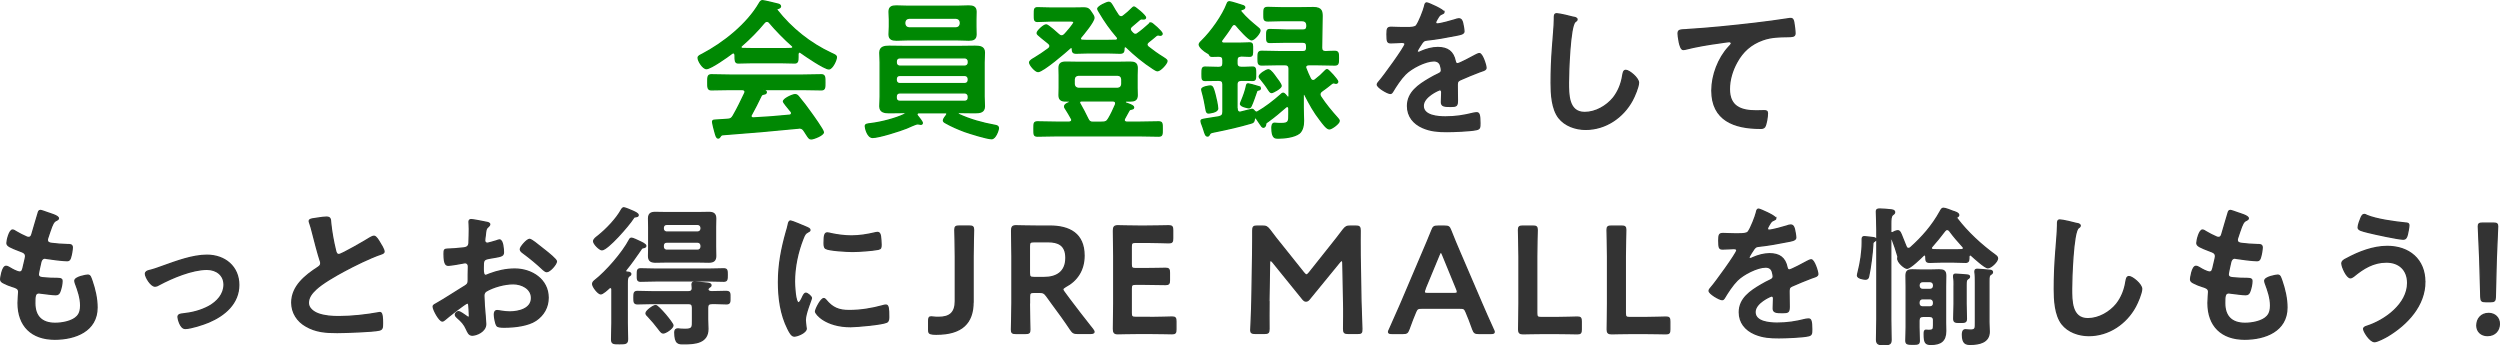<?xml version="1.0" encoding="UTF-8"?><svg id="_レイヤー_2" xmlns="http://www.w3.org/2000/svg" viewBox="0 0 484.93 66.98"><defs><style>.cls-1{fill:#008803;stroke:#008803;}.cls-1,.cls-2{stroke-miterlimit:10;stroke-width:.26px;}.cls-2{fill:#333;stroke:#333;}</style></defs><g id="layout"><path class="cls-1" d="M142.58,10.63c-.03-.18-.09-.38-.33-.38-.12,0-.18.03-.27.09-.8.62-4.1,2.97-4.96,2.97-.65,0-1.6-1.47-1.6-2.09,0-.35.42-.5.77-.68,4.16-2.18,8.78-5.85,11.13-9.94.12-.21.3-.47.56-.47.33,0,2.58.56,3.06.68.21.06.45.18.45.41,0,.29-.33.38-.56.44-.09.03-.15.09-.15.18,0,.06,0,.09.03.12,2.79,3.56,6.44,6.47,10.54,8.38.68.32.98.41.98.76,0,.56-.8,2.26-1.45,2.26-.86,0-4.6-2.56-5.46-3.18-.06-.06-.12-.09-.21-.09-.24,0-.3.21-.33.38v.62c0,.73-.06,1.12-.62,1.12-.74,0-1.87-.06-2.76-.06h-5.43c-.92,0-1.96.06-2.79.06-.59,0-.59-.53-.59-1.35v-.24ZM145.75,22.24c-.06.09-.09.15-.09.26,0,.29.21.38.47.38,2.31-.12,4.66-.29,7-.53.24-.03.42-.12.42-.41,0-.24-.12-.35-.27-.5-.42-.5-1.31-1.59-1.31-1.76,0-.5,1.75-1.32,2.26-1.32.3,0,.5.18.68.41.77.91,1.69,2.12,2.37,3.09.39.53,2.43,3.38,2.43,3.79,0,.56-1.9,1.29-2.37,1.29-.36,0-.5-.24-.95-.94-.09-.15-.21-.35-.36-.56-.24-.38-.47-.62-.95-.62-.09,0-.15.03-.21.03-2.43.24-4.84.47-7.27.68-2.49.21-4.54.38-7.39.59-.27.03-.39.12-.56.41-.09.12-.18.24-.33.24-.33,0-.42-.41-.62-1.09-.09-.24-.47-1.79-.47-2.03,0-.41.21-.32,1.48-.41l1.37-.09c.62-.03.86-.18,1.16-.71.83-1.44,1.51-2.88,2.23-4.38.03-.09.06-.15.06-.26,0-.32-.27-.41-.56-.44h-2.34c-1.22,0-2.46.06-3.68.06-.68,0-.65-.53-.65-1.44,0-.97-.03-1.47.65-1.47,1.22,0,2.46.06,3.68.06h14.01c1.25,0,2.46-.06,3.71-.06.68,0,.65.53.65,1.47s.03,1.44-.65,1.44c-1.25,0-2.46-.06-3.71-.06h-7.39c-.09,0-.12,0-.12.06s.06.06.15.12c.24.12.36.18.36.35,0,.26-.27.32-.45.35-.33.06-.45.12-.59.41-.53,1.12-1.25,2.53-1.84,3.59ZM148.72,4.13c-.21,0-.33.12-.47.26-1.4,1.68-2.76,3.06-4.42,4.5-.09.06-.12.15-.12.23,0,.21.15.26.3.29.65,0,1.31.03,1.96.03h5.43c.68,0,1.37,0,2.08-.03.15-.03.33-.09.33-.29,0-.09-.06-.18-.12-.23-1.42-1.21-3.26-3.12-4.45-4.53-.12-.15-.3-.24-.5-.24Z"/><path class="cls-1" d="M183.71,22.12c0-.21-.15-.26-.33-.26h-5.1c-.21,0-.42.09-.42.32,0,.12.03.18.09.26.21.26.95,1.15.95,1.41,0,.18-.12.26-.3.26-.09,0-.24-.03-.33-.06-.09,0-.21-.03-.3-.03-.33,0-1.63.62-2.11.82-1.22.5-5.37,1.82-6.59,1.82-1.01,0-1.42-1.85-1.42-2.18,0-.38.33-.41,1.07-.5,1.99-.24,4.75-.94,6.53-1.79.09-.03.15-.09.15-.18,0-.15-.12-.18-.24-.18h-.24c-.89,0-1.75.03-2.64.03s-1.81-.12-1.81-1.23c0-.65.06-1.26.06-1.91v-6.62c0-.62-.06-1.26-.06-1.88,0-1.12.89-1.24,1.81-1.24.86,0,1.75.03,2.64.03h11.37c.89,0,1.78-.03,2.64-.03.92,0,1.81.09,1.81,1.21,0,.65-.06,1.29-.06,1.91v6.62c0,.65.06,1.26.06,1.91,0,1.12-.86,1.23-1.78,1.23s-1.78-.03-2.67-.03h-.42c-.12,0-.24.03-.24.18,0,.09.06.15.12.18,2.23,1.03,4.6,1.68,7,2.12.33.06.71.12.71.56,0,.35-.56,2.03-1.31,2.03-.92,0-4.18-1.03-5.19-1.38-1.19-.44-2.64-1.06-3.71-1.68-.27-.15-.45-.26-.45-.5,0-.26.45-.79.59-1,.06-.09.09-.15.09-.24ZM189.29,5.19c0,.47.03.97.03,1.47,0,.94-.56,1.12-1.39,1.12-.77,0-1.51-.06-2.29-.06h-9.5c-.74,0-1.48.06-2.23.06-.83,0-1.45-.15-1.45-1.12,0-.5.06-1,.06-1.47v-1.44c0-.5-.06-.97-.06-1.47,0-.94.56-1.12,1.39-1.12.77,0,1.54.06,2.29.06h9.5c.74,0,1.51-.06,2.26-.06.83,0,1.42.18,1.42,1.12,0,.5-.03.97-.03,1.47v1.44ZM187.84,11.92c0-.41-.3-.71-.71-.71h-12.58c-.45,0-.71.29-.71.71v.21c0,.41.27.71.71.71h12.58c.42,0,.71-.29.71-.71v-.21ZM174.54,14.62c-.45,0-.71.29-.71.71v.18c0,.41.27.71.71.71h12.58c.42,0,.71-.29.71-.71v-.18c0-.41-.3-.71-.71-.71h-12.58ZM174.54,18.01c-.45,0-.71.29-.71.71v.26c0,.41.27.68.71.68h12.58c.42,0,.71-.26.71-.68v-.26c0-.41-.3-.71-.71-.71h-12.58ZM175.49,4.6c.06.5.33.76.83.82h9.14c.5-.06.77-.32.83-.82v-.26c-.06-.5-.33-.76-.83-.82h-9.14c-.5.06-.77.32-.83.82v.26Z"/><path class="cls-1" d="M223.22,4.42c.21,0,2.2,1.73,2.2,2.12,0,.21-.18.29-.36.29-.03,0-.12,0-.18-.03-.06,0-.15-.03-.24-.03-.15,0-.27.06-.39.15-.5.44-.98.82-1.48,1.21-.15.15-.3.26-.3.5,0,.21.09.32.24.47.92.73,1.87,1.41,2.88,2.03.21.15.77.44.77.71,0,.47-1.28,1.88-1.84,1.88-.24,0-.59-.26-.8-.38-1.9-1.23-3.62-2.65-5.22-4.2-.06-.06-.12-.09-.21-.09-.18,0-.27.12-.27.29-.03.59,0,.97-.74.97-.83,0-1.66-.06-2.49-.06h-3.56c-.83,0-1.66.06-2.49.06-.68,0-.71-.29-.74-.88,0-.12-.09-.23-.21-.23-.09,0-.12.03-.18.06-.89.82-5.31,4.62-6.26,4.62-.53,0-1.63-1.29-1.63-1.76,0-.32.62-.68.89-.82.89-.53,1.93-1.23,2.76-1.85.18-.15.3-.29.3-.53s-.12-.35-.27-.5c-.59-.5-1.04-.85-1.39-1.12-.62-.53-.83-.68-.83-.88,0-.41,1.28-1.59,1.75-1.59.36,0,2.08,1.56,2.43,1.88.18.15.33.26.56.26s.39-.12.56-.26c.33-.35,1.84-2.03,1.84-2.41,0-.21-.33-.24-.86-.24h-3.53c-.92,0-1.84.09-2.7.09-.62,0-.59-.38-.59-1.32,0-1.06,0-1.32.62-1.32.83,0,1.75.06,2.67.06h4.01c.77,0,1.51-.03,2.26-.03.89,0,1.07.26,1.54.97.15.24.45.62.45.94,0,.74-1.99,3.12-2.52,3.76-.06.09-.12.18-.12.29,0,.23.21.32.42.32.42.03.86.03,1.28.03h3.56c.53,0,1.07-.03,1.63-.03.18-.03.36-.12.36-.35,0-.12-.03-.18-.12-.29-1.36-1.59-2.34-2.97-3.41-4.79-.09-.18-.33-.5-.33-.68,0-.44,1.72-1.26,2.14-1.26.3,0,.45.24.83.88.21.38.5.88.98,1.59.15.21.33.35.59.35.18,0,.33-.09.47-.21.53-.41,1.19-.97,1.63-1.44.09-.09.27-.26.39-.26.21,0,2.23,1.65,2.23,2.06,0,.15-.15.26-.36.26h-.15c-.06,0-.15-.03-.21-.03-.18,0-.27.03-.42.15-.5.44-.98.85-1.48,1.26-.18.15-.36.32-.36.56,0,.21.09.35.21.5.12.12.21.26.36.38.12.12.27.18.42.18s.27-.03.39-.12c.68-.47,1.63-1.26,2.26-1.85.09-.12.24-.26.39-.26ZM206.74,19.59c-.83,0-1.31-.24-1.31-1.12,0-.44.03-.85.03-1.41v-2.47c0-.56-.03-.97-.03-1.41,0-.91.5-1.12,1.34-1.12.68,0,1.4.03,2.11.03h8.25c.68,0,1.4-.03,2.08-.03.83,0,1.37.18,1.37,1.12,0,.44-.03.85-.03,1.41v2.47c0,.56.03.97.03,1.41,0,.94-.53,1.12-1.37,1.12h-.68c-.12,0-.27.03-.27.18s.09.21.18.24c.33.12,1.45.44,1.45.82,0,.29-.27.29-.47.35-.24.03-.33.09-.45.29-.3.56-.53,1-.86,1.56-.03.09-.06.15-.06.26,0,.29.24.38.47.41h2.55c1.22,0,2.46-.06,3.68-.06.71,0,.68.32.68,1.38s.03,1.38-.68,1.38c-1.22,0-2.46-.06-3.68-.06h-16.15c-1.25,0-2.46.06-3.68.06-.71,0-.68-.32-.68-1.38s-.03-1.38.68-1.38c1.22,0,2.43.06,3.68.06h2.46c.27-.03.53-.12.53-.44,0-.09-.03-.18-.09-.26-.5-.91-.53-.94-1.13-1.91-.09-.12-.18-.26-.18-.44,0-.38.5-.59.8-.71.09-.06.18-.12.18-.21,0-.12-.18-.15-.27-.15h-.5ZM216.78,17.15c.53-.06.77-.32.83-.82v-.94c-.06-.53-.3-.76-.83-.82h-7.6c-.5.06-.77.29-.83.82v.94c.06.5.33.76.83.82h7.6ZM213.78,23.71c.65,0,.92-.12,1.25-.68.53-.88.95-1.82,1.36-2.76.03-.09.03-.18.03-.26,0-.32-.24-.44-.53-.44h-6.14c-.21,0-.36.09-.36.32,0,.09.03.15.09.24.47.82,1.1,2,1.51,2.88.24.53.47.71.98.71h1.81Z"/><path class="cls-1" d="M239.96,21.09c0,.35.15.68.56.68.06,0,.12-.03.18-.03.3-.06,2.02-.53,2.14-.53.18,0,.3.09.39.23.12.15.27.32.5.32.09,0,.12,0,.21-.06,1.42-.79,3.18-2.15,4.39-3.23.21-.21.39-.38.56-.38.27,0,.62.5.77.68.06.06.09.12.18.12.15,0,.18-.12.21-.24v-5.29c0-.59-.27-.82-.83-.82h-1.22c-1.07,0-2.17.06-3.26.06-.71,0-.71-.38-.71-1.32s0-1.32.71-1.32c1.1,0,2.2.06,3.26.06h4.75c.45,0,.65-.15.71-.62v-.44c0-.56-.24-.79-.83-.79h-3.18c-1.04,0-2.08.06-3.12.06-.62,0-.62-.26-.62-1.23s0-1.26.62-1.26c1.04,0,2.08.09,3.12.09h3.35c.47,0,.65-.21.71-.68,0-.26.09-1.15-.95-1.15h-4.13c-.83,0-1.66.06-2.46.06-.86,0-.8-.35-.8-1.32s-.03-1.29.77-1.29,1.66.06,2.49.06h4.01c.77,0,1.54-.03,2.31-.03,1.72,0,1.72.85,1.69,2.03l-.09,5.76c0,.5.24.74.74.76.62-.03,1.22-.06,1.81-.06.71,0,.71.35.71,1.32s0,1.32-.71,1.32c-1.1,0-2.17-.06-3.26-.06h-1.81c-.3.03-.59.12-.59.5,0,.06.03.15.06.21.27.68.53,1.35.86,1.97.12.24.27.41.56.41.18,0,.27-.06.42-.18.8-.62,1.16-.94,1.9-1.71.09-.09.24-.24.39-.24.24,0,2.05,2,2.05,2.32,0,.18-.12.32-.33.32-.06,0-.12-.03-.18-.03-.09-.03-.21-.06-.27-.06-.15,0-.27.06-.39.15-.77.62-1.1.88-1.93,1.47-.21.15-.36.35-.36.62,0,.18.06.32.15.47.98,1.5,2.14,2.88,3.32,4.2.12.15.27.29.27.5,0,.47-1.45,1.53-1.9,1.53-.53,0-1.28-1.09-1.72-1.65-1.31-1.68-2.08-3.12-3.03-4.97-.03-.09-.09-.12-.18-.12-.12,0-.15.09-.15.21v2.44c0,.97.06,1.85.06,2.53,0,.82-.15,1.85-.83,2.41-.95.73-2.88.94-4.07.94-.56,0-1.22.06-1.22-2,0-.35.06-.88.5-.88.12,0,.3.03.39.03.24.03.71.03.95.03,1.51,0,1.45-.5,1.45-1.85v-1.09c-.03-.18-.09-.38-.33-.38-.12,0-.18.06-.27.12-1.34,1.15-1.96,1.71-3.44,2.79-.39.26-.47.32-.47.56-.03.26-.15.56-.45.56-.21,0-.33-.18-.83-.94-.15-.21-.33-.47-.53-.79-.03-.06-.09-.09-.18-.09-.12,0-.18.09-.21.21-.06.53-.12.68-.65.82-2.31.68-4.69,1.21-7.03,1.68-.83.15-.89.23-1.04.53-.12.24-.21.29-.36.29-.33,0-.45-.38-.68-1.12-.09-.26-.18-.59-.33-.97-.09-.18-.24-.62-.24-.79,0-.29.15-.32,1.31-.5.53-.09,1.22-.18,2.2-.35.56-.18.74-.38.74-.97v-5.32c0-.56-.24-.79-.83-.79h-.21c-.8,0-1.63.03-2.43.03-.59,0-.59-.32-.59-1.26s0-1.32.59-1.32c.83,0,1.63.06,2.43.06h.21c.59,0,.83-.24.83-.79v-.62c0-.53-.21-.76-.77-.79-.42,0-.95.03-1.31.03-.24,0-.42-.03-.5-.26-.12-.24-.21-.29-.45-.41-.56-.29-1.57-1.12-1.57-1.62,0-.23.36-.59.53-.73,1.81-1.76,4.01-4.85,4.9-7.2.09-.21.15-.35.45-.35.27,0,1.9.53,2.29.65.27.09.65.15.65.44,0,.21-.24.32-.39.35-.15.03-.39.09-.39.29,0,.09.03.18.09.24.95,1.15,2.11,2.12,3.26,3.06.18.15.39.32.39.56,0,.47-1.1,1.79-1.63,1.79-.56,0-2.52-2.26-2.94-2.76-.12-.15-.24-.24-.42-.24-.24,0-.36.15-.47.29-.59.97-1.25,1.85-1.93,2.76-.06.09-.09.15-.09.26,0,.26.21.32.45.35h2.94c.74,0,1.45-.06,2.08-.06s.56.35.56,1.29.03,1.29-.56,1.29c-.3,0-1.25-.03-1.63-.06-.59.06-.83.24-.83.82v.62c0,.56.27.76.83.79.74.03,1.45-.06,2.2-.06.59,0,.59.35.59,1.32s0,1.26-.59,1.26c-.74,0-1.45-.06-2.2-.03-.56.03-.83.23-.83.79v4.73ZM234.44,21.92c-.39,0-.45-.38-.5-.68-.18-1.09-.42-2.29-.71-3.32-.06-.18-.12-.41-.12-.59,0-.47,1.54-.65,1.63-.65.47,0,.59.38.92,1.59.18.62.53,2.23.53,2.79,0,.71-1.66.85-1.75.85ZM243.52,16.62c.59.21.95.23.95.53,0,.18-.15.26-.3.29-.3.06-.39.09-.47.41-.21.62-.71,2.06-.98,2.62-.09.21-.21.44-.47.44-.12,0-1.63-.26-1.63-.76,0-.15.12-.38.18-.53.42-1,.8-2.03,1.01-3.09.03-.12.06-.26.3-.26.18,0,1.22.29,1.42.35ZM246.66,17.95c-.27,0-.45-.32-.59-.53-.45-.73-.98-1.41-1.51-2.06-.15-.18-.3-.32-.3-.53,0-.41,1.34-1.29,1.78-1.29.42,0,1.16,1.06,1.42,1.44.24.29,1.04,1.35,1.04,1.68,0,.44-1.57,1.29-1.84,1.29Z"/><path class="cls-2" d="M280.11,2.33c0,.18-.21.29-.36.35-.47.18-.59.32-.98,1-.09.15-.3.5-.3.68,0,.21.15.29.33.29.59,0,2.82-.62,3.44-.82.21-.09.53-.18.74-.18.5,0,.65.47.74.88.09.38.24,1.18.24,1.59,0,.5-.95.62-1.57.74-1.87.38-3.74.71-5.61.91-.47.06-.59.12-.89.47-.18.24-1.01,1.5-1.01,1.71,0,.12.12.21.24.21.18,0,.39-.09.53-.18,1.01-.44,2.14-.76,3.24-.76,1.9,0,3,.79,3.38,2.65.06.26.15.5.45.5.36,0,3-1.41,3.47-1.68.21-.09.53-.29.77-.29.56,0,1.28,2.26,1.28,2.76,0,.35-.33.47-.89.65-.12.06-.27.09-.42.15-1.19.44-2.34.94-3.5,1.44-.53.21-.77.38-.77.97v.38c0,.91.03,1.79.03,2.71,0,1.06-.15,1.18-1.28,1.18-1.28,0-1.81-.06-1.81-.82,0-.65.06-1.29.06-1.91,0-.26-.09-.5-.39-.5-.15,0-3.21,1.29-3.21,3.12,0,1.97,2.88,2.15,4.3,2.15,1.99,0,3.59-.26,5.52-.74.18-.03.39-.06.59-.06.39,0,.59.32.59,2,0,.88-.03,1.12-.68,1.26-1.13.26-4.42.38-5.7.38-1.69,0-3.12-.09-4.69-.76-1.81-.79-2.97-2.21-2.97-4.2,0-2.65,2.17-4.09,4.21-5.29.59-.35,1.22-.68,1.84-.97.3-.15.53-.32.53-.68,0-.21-.09-.62-.15-.82-.15-.65-.62-1-1.31-1-1.66,0-4.39,1.41-5.55,2.59-.86.85-1.87,2.38-2.49,3.44-.09.15-.21.29-.42.29-.53,0-2.52-1.18-2.52-1.71,0-.23.24-.47.39-.65.68-.73,4.99-6.65,4.99-7.2,0-.26-.24-.35-.65-.35-.47,0-1.16.09-2.08.09-.65,0-.77-.15-.77-1.65,0-1.18.12-1.35.86-1.35.5,0,1.28.06,2.14.06h.86c.77,0,1.57-.03,1.84-.38.5-.65,1.4-2.94,1.6-3.79.06-.32.12-.62.42-.62.27,0,3.32,1.35,3.32,1.79Z"/><path class="cls-2" d="M305.31,3.36c.21.03.59.15.59.41,0,.21-.18.29-.36.44-1.04.76-1.31,10.09-1.31,11.76,0,2.29-.06,5.85,3.15,5.85,2.14,0,4.27-1.24,5.58-2.85.98-1.26,1.57-2.76,1.81-4.35.09-.47.15-.97.59-.97.65,0,2.46,1.5,2.46,2.38,0,.82-.8,2.68-1.22,3.44-1.78,3.29-5.16,5.62-9.02,5.62-1.96,0-4.01-.71-5.22-2.26-1.34-1.76-1.48-4.62-1.48-6.76,0-2.32.09-4.65.27-6.97.09-1.35.36-4.18.36-5.38v-.32c0-.44.03-.73.45-.73.5,0,2.76.53,3.35.71Z"/><path class="cls-2" d="M327.25,5.74c4.33-.26,8.67-.71,13-1.21,2.23-.26,4.51-.56,6.74-.91.12-.03.24-.03.36-.03.45,0,.5.38.59.74.09.5.24,1.65.24,2.15,0,.65-.62.59-1.31.62-1.75.03-3.26.03-4.93.62-2.31.82-3.92,2.26-5.07,4.38-.86,1.56-1.42,3.38-1.42,5.18,0,3.41,2.23,4.23,5.22,4.23.53,0,1.19-.03,1.48-.03.45,0,.68.03.68.5,0,.65-.21,2.09-.53,2.62-.21.29-.53.29-.86.29-5.05,0-9.38-1.59-9.38-7.32,0-2.97,1.25-6.26,3.26-8.44.15-.15.53-.53.53-.71,0-.24-.27-.35-.45-.35-.24,0-1.57.21-1.9.26-1.99.26-4.66.71-6.56,1.21-.15.03-.3.06-.45.06-.71,0-.98-2.79-.98-3.09,0-.76.42-.68,1.72-.76Z"/><path class="cls-2" d="M11.32,42.36c0,.15-.12.24-.27.32-.42.21-.62.24-1.04,1.29-.27.71-.5,1.44-.74,2.15-.06.15-.09.26-.09.41,0,.5.39.62.8.68,1.01.12,2.02.21,3.03.23.56,0,1.01-.03,1.01.56,0,.44-.18,1.47-.33,1.91-.12.41-.24.65-.65.65-.86,0-3.18-.29-4.04-.44-.09-.03-.18-.06-.27-.06-.47,0-.68.32-.8.71-.09.35-.5,2.21-.5,2.44,0,.62.62.65,1.04.68.89.09,1.78.12,2.67.12.8,0,.89.21.89.5,0,.59-.18,1.41-.39,1.97-.15.44-.33.68-.83.68-.68,0-2.08-.21-2.79-.29-.12-.03-.39-.06-.47-.06-.8,0-.8.74-.8,2,0,2.56,1.37,3.91,3.95,3.91,1.34,0,3.38-.35,4.3-1.38.53-.59.65-1.32.65-2.09,0-1.44-.5-2.91-1.01-4.26-.06-.15-.12-.35-.12-.53,0-.71,2.2-1.09,2.52-1.09.47,0,.56.47.8,1.12.56,1.59.98,3.44.98,5.15,0,4.56-4.24,6.15-8.19,6.15-4.48,0-7.12-2.56-7.12-7.03,0-.73.12-1.85.12-2.15,0-.65-.5-.82-1.19-1.03-.59-.18-1.19-.41-1.75-.71-.33-.18-.56-.32-.56-.71,0-.18.3-2.5,1.04-2.5.27,0,.53.18.74.29.39.26,1.45.82,1.9.82.5,0,.59-.41.77-1.26.06-.32.18-.71.27-1.15.03-.21.12-.47.12-.65,0-.65-.53-.82-.95-.97-2.08-.79-2.67-1.06-2.67-1.59,0-.5.47-2.53,1.1-2.53.21,0,.5.21.68.32.86.5,1.13.62,2.02,1.03.15.06.24.09.39.09.47,0,.59-.38.68-.71.27-1,.92-3.09,1.16-3.94.09-.32.15-.59.45-.59.21,0,.95.29,1.48.47.5.18,2.02.59,2.02,1.06Z"/><path class="cls-2" d="M28.86,52.51c.98-.24,1.78-.53,2.73-.88,2.64-.94,5.76-2.12,8.55-2.12,3.47,0,6.17,2.21,6.17,5.76s-2.7,5.88-5.82,7.2c-1.04.44-3.47,1.24-4.57,1.24-.98,0-1.39-2-1.39-2.23,0-.5.56-.56.95-.59,1.75-.18,3.5-.62,5.07-1.47,1.57-.88,2.91-2.32,2.91-4.21s-1.51-2.97-3.32-2.97c-2.88,0-6.74,1.62-9.26,2.97-.24.15-.5.29-.83.29-.77,0-1.84-1.76-1.84-2.38,0-.38.33-.53.65-.62Z"/><path class="cls-2" d="M61.89,42.27c.45-.06.95-.15,1.42-.15.83,0,.77.44.83,1.12.18,1.76.5,3.53.92,5.26.09.38.18.88.68.88.53,0,5.28-2.76,6.05-3.26.24-.12.5-.29.77-.29.39,0,.89.88,1.07,1.18.24.38.86,1.38.86,1.79,0,.29-.33.38-.56.47-2.14.71-5.31,2.29-7.33,3.38-1.57.85-4.1,2.29-5.34,3.47-.77.73-1.45,1.53-1.45,2.65,0,1.06,1.04,1.79,1.96,2.12,1.25.44,2.64.53,3.95.53,2.49,0,5.34-.32,7.75-.76.09-.03.18-.03.27-.03.42,0,.45,1.21.45,1.82v.35c0,.76-.03,1.09-.62,1.23-1.13.29-6.74.47-8.16.47-2.2,0-4.13-.12-6.08-1.26-1.66-.94-2.73-2.59-2.73-4.53,0-3.21,2.67-5.29,5.13-6.88.3-.21.5-.41.5-.76,0-.24-.03-.35-.12-.53-.36-1.06-1.19-4.18-1.48-5.38-.18-.68-.33-1.32-.56-1.94-.03-.12-.09-.23-.09-.35,0-.44.98-.44,1.93-.59Z"/><path class="cls-2" d="M90.65,58.77c-.36,0-3.89,2.82-4.39,3.26-.12.09-.3.24-.45.24-.59,0-1.78-2.21-1.78-2.79,0-.32.33-.41.68-.62,1.66-.94,3.23-2,4.87-3,1.13-.68,1.25-.71,1.25-1.62v-1c0-.44.03-.88.03-1.32v-.29c0-.38-.27-.68-.65-.68-.06,0-.12.03-.18.03-.56.12-2.58.47-3.03.47-.39,0-.86-.03-.86-2.18,0-.79.06-.91.62-.94.92-.03,1.96-.09,2.88-.21.39-.03.83-.06,1.1-.35.24-.26.24-.56.24-.88.03-.82.06-1.65.06-2.47,0-.59-.06-1.26-.06-1.38,0-.24.09-.44.39-.44.45,0,2.43.41,3.03.53.18.03.59.12.59.38,0,.18-.18.35-.3.47-.45.35-.47.71-.56,1.62-.03.18-.06.41-.09.68,0,.12-.03.29-.03.41,0,.26.24.5.5.5.21,0,1.57-.41,1.87-.5.15-.06.36-.15.5-.15.68,0,.77,1.91.77,2.41,0,.76-.5.76-2.76,1.15-1.1.21-1.16.41-1.16,1.76v.41c0,.5.06,1.15.45,1.15.15,0,.56-.18.74-.26,1.57-.59,3.21-.97,4.93-.97,3.29,0,6.47,2.03,6.47,5.56,0,1.82-.86,3.35-2.37,4.38-1.51,1.03-4.18,1.32-5.97,1.32h-.36c-.47,0-1.1-.03-1.25-.32-.27-.41-.47-1.62-.47-2.12,0-.38.09-.76.53-.76.36,0,1.34.26,2.43.26,1.72,0,4.24-.56,4.24-2.71,0-1.85-1.9-2.76-3.56-2.76s-3.83.59-5.22,1.41c-.33.21-.47.5-.47.91,0,.35.06,1.53.09,1.94.06.62.27,3.26.27,3.56,0,1.44-1.81,2.15-2.61,2.15-.65,0-.86-.62-1.1-1.12-.47-1.06-.95-1.53-1.81-2.29-.15-.15-.36-.32-.36-.56,0-.32.36-.59.65-.59.21,0,1.25.71,1.51.91.09.09.24.18.36.18.18,0,.21-.12.21-.24,0-.03-.06-1.24-.06-1.29,0-.15-.03-.29-.03-.41-.03-.53-.03-.82-.33-.82ZM105.64,48.51c.8.62,2.29,1.85,2.29,2.18,0,.56-1.28,2-1.87,2-.24,0-.47-.21-.65-.35-1.25-1.18-2.55-2.26-3.95-3.29-.21-.15-.53-.38-.53-.71,0-.44,1.31-1.91,1.78-1.91.36,0,1.57,1,2.23,1.53.24.18.47.38.71.56Z"/><path class="cls-2" d="M121.34,52.54c0,.18.12.24.3.26.24,0,.71.03.71.35,0,.21-.15.26-.36.41-.3.24-.33.62-.33,1.47v7.67c0,1.03.06,2.03.06,3.06,0,.88-.33.91-1.54.91s-1.54,0-1.54-.85c0-1.06.06-2.09.06-3.12v-6.56c0-.21-.09-.38-.3-.38-.12,0-.18.03-.27.12-.3.29-1.22,1.12-1.6,1.12-.5,0-1.57-1.38-1.57-1.91,0-.32.21-.5.42-.68,2.23-1.73,5.4-5.38,6.71-7.88.09-.18.18-.32.42-.32s1.1.41,1.6.65c.3.15,1.16.5,1.16.85,0,.21-.27.29-.45.32-.33.06-.33.09-.62.53-.92,1.32-1.75,2.53-2.76,3.76-.06.06-.09.12-.09.21ZM123.3,42.04c-.27.03-.33.06-.47.29-.83,1.35-4.99,6.12-6.08,6.12-.45,0-1.6-1.15-1.6-1.65,0-.41.53-.76.83-1,1.63-1.29,3.62-3.35,4.6-5.17.18-.26.27-.32.45-.32s1.42.5,1.72.65c.42.21,1.04.44,1.04.79,0,.21-.3.26-.47.29ZM140.9,56.54c.74,0,.68.41.68,1.21,0,.73.06,1.18-.65,1.18-.95,0-1.9-.09-2.85-.06-.59,0-.83.23-.83.82v2.29c0,.62.06,1.21.06,1.82,0,2.73-2.55,2.88-4.66,2.88-.98,0-1.75.09-1.75-2.23,0-.44.18-.65.62-.65.15,0,.39.03.53.06.3.03.56.03.83.03,1.54,0,1.45-.44,1.45-1.82v-2.38c0-.59-.24-.82-.8-.82h-7c-.95,0-1.93.06-2.88.06-.68,0-.68-.38-.68-1.18,0-.85,0-1.21.68-1.21.98,0,1.93.06,2.88.06h7c.47,0,.77-.21.77-.71,0-.24-.06-.59-.06-.74,0-.35.21-.41.5-.41.59,0,1.69.12,2.31.18.3.03.86.06.86.41,0,.21-.18.29-.36.41-.12.09-.24.24-.24.38,0,.38.45.47.74.47.95,0,1.87-.06,2.82-.06ZM127.4,54.48c-1.04,0-2.11.06-3.15.06-.65,0-.62-.35-.62-1.21s0-1.18.62-1.18c1.04,0,2.11.06,3.15.06h9.88c1.04,0,2.08-.06,3.12-.06.65,0,.65.32.65,1.18s0,1.21-.65,1.21c-1.04,0-2.08-.06-3.12-.06h-9.88ZM128.64,64.59c-.27,0-.47-.24-.95-.88-.56-.76-1.28-1.59-1.93-2.29-.18-.18-.45-.41-.45-.65,0-.47,1.42-1.5,1.87-1.5.53,0,3.35,3.41,3.35,3.85,0,.53-1.39,1.47-1.9,1.47ZM138.79,48.01c0,.56.03,1.09.03,1.65,0,.88-.45,1.18-1.31,1.18-.62,0-1.28-.03-1.93-.03h-6.53c-.62,0-1.28.03-1.9.03-.86,0-1.34-.24-1.34-1.18,0-.56.03-1.09.03-1.65v-3.97c0-.56-.03-1.09-.03-1.65,0-.91.42-1.18,1.28-1.18.65,0,1.31.03,1.96.03h6.53c.65,0,1.28-.03,1.93-.03.86,0,1.31.26,1.31,1.18,0,.56-.03,1.09-.03,1.65v3.97ZM136,44.22c0-.41-.3-.71-.71-.71h-5.94c-.45,0-.71.29-.71.71v.09c0,.41.27.71.71.71h5.94c.42,0,.71-.29.71-.71v-.09ZM129.35,46.95c-.45,0-.71.29-.71.71v.18c0,.41.27.71.71.71h5.94c.42,0,.71-.29.71-.71v-.18c0-.41-.3-.71-.71-.71h-5.94Z"/><path class="cls-2" d="M156.51,44.13c.24.09.59.21.59.5,0,.18-.12.21-.42.38-.5.26-.62.53-.92,1.26-1.04,2.62-1.66,5.56-1.66,8.35,0,.56.12,4.12.8,4.12.27,0,.68-.85.8-1.15.18-.38.36-.71.62-.71.3,0,1.07.62,1.07.94,0,.26-1.19,2.94-1.19,4.26,0,.29.09.97.12,1.23.03.15.06.32.06.44,0,.74-1.69,1.44-2.31,1.44-.5,0-.86-.65-1.25-1.44-1.4-2.79-1.81-5.94-1.81-9.03,0-3.44.59-6.44,1.51-9.73.15-.5.3-.97.39-1.47.06-.26.12-.65.45-.65.24,0,2.73,1.06,3.15,1.24ZM160.19,58.18c1.28,1.56,2.52,2.06,4.51,2.06,2.23,0,4.39-.35,6.53-.94.15-.06.45-.12.62-.12.47,0,.53.71.53,2.21,0,.35.03.88-.36,1.09-.83.44-5.85.88-7.03.88-4.81,0-6.8-2.47-6.8-2.94,0-.41,1.04-2.5,1.6-2.5.18,0,.3.15.39.26ZM161.26,45.33c1.22.26,2.64.44,3.89.44,1.48,0,3.06-.24,4.51-.59.15-.03.36-.09.53-.09.42,0,.53.35.59.71.06.53.12,1.06.12,1.59,0,.62,0,.85-.56.97-1.19.23-3.74.41-4.99.41-.92,0-4.57-.18-5.19-.59-.33-.21-.3-.82-.3-1.15,0-1.41.15-1.85.62-1.85.21,0,.53.09.77.15Z"/><path class="cls-2" d="M188.74,58.59c0,4.03-2.14,6.23-7.06,6.23-.27,0-.53,0-.8-.03-.62-.09-.74-.21-.74-.82v-1.71c0-.62.09-.79.5-.79.09,0,.21,0,.36.03.39.06.74.06,1.07.06,2.14,0,3.24-.88,3.24-3.15v-8.67c0-1.71-.09-4.94-.09-5.15,0-.62.18-.74.86-.74h1.9c.68,0,.86.12.86.74,0,.21-.09,3.44-.09,5.15v8.85Z"/><path class="cls-2" d="M199.67,58.8c0,1.71.09,4.94.09,5.15,0,.62-.18.73-.86.73h-1.84c-.68,0-.86-.12-.86-.73,0-.21.09-3.44.09-5.15v-9.12c0-1.44-.03-3.29-.06-4.94,0-.71.18-.94.83-.94.21,0,2.55.06,3.95.06h2.61c3.83,0,6.65,1.47,6.65,5.73,0,2.76-1.34,4.82-3.59,6-.36.21-.53.35-.53.53,0,.15.09.32.3.59l.95,1.29c1.42,1.88,2.61,3.44,4.57,5.91.15.21.24.35.24.47,0,.21-.27.29-.71.29h-2.46c-.74,0-.95-.12-1.37-.73-1.25-1.88-2.37-3.41-3.47-4.88l-1.19-1.65c-.45-.59-.68-.71-1.42-.71h-1.01c-.74,0-.89.15-.89.88v1.21ZM199.67,52.95c0,.73.15.88.89.88h1.99c2.23,0,4.21-.94,4.21-3.82,0-2.56-1.6-3.12-3.44-3.12h-2.76c-.74,0-.89.15-.89.88v5.18Z"/><path class="cls-2" d="M223.05,61.59c1.42,0,4.1-.09,4.3-.09.62,0,.74.18.74.85v1.53c0,.68-.12.85-.74.85-.21,0-2.88-.06-4.3-.06h-2.29c-1.39,0-3.74.06-3.95.06-.65,0-.83-.23-.83-.94.03-1.65.06-3.5.06-4.91v-9.23c0-1.44-.03-3.41-.06-4.91,0-.71.18-.94.83-.94.21,0,2.55.06,3.95.06h1.66c1.42,0,4.1-.06,4.3-.06.62,0,.74.18.74.85v1.59c0,.68-.12.85-.74.85-.21,0-2.88-.09-4.3-.09h-2.11c-.74,0-.89.15-.89.88v3.35c0,.73.15.88.89.88h1.48c1.4,0,4.1-.06,4.3-.06.62,0,.74.18.74.85v1.44c0,.68-.12.85-.74.85-.21,0-2.91-.06-4.3-.06h-1.48c-.74,0-.89.15-.89.88v4.68c0,.73.15.88.89.88h2.73Z"/><path class="cls-2" d="M246.15,58.53c-.03,1.03,0,4.59,0,5.26,0,.74-.15.88-.89.88h-1.78c-.65,0-.86-.15-.86-.59,0-.41.18-3.62.21-5.73l.15-8.79c.03-1.47.03-4.23.03-4.82,0-.73.12-.88.86-.88h.98c.74,0,.95.12,1.42.71.83,1.12,1.69,2.21,2.55,3.26l4.04,5.06c.24.29.39.44.56.44.15,0,.33-.15.56-.44l3.95-4.97c.86-1.06,1.75-2.21,2.61-3.35.47-.59.68-.71,1.42-.71h.98c.74,0,.89.15.89.88,0,.44-.03,2.73,0,4.82l.15,8.79c.03,1.56.18,5,.18,5.44,0,.79-.09.88-.83.88h-1.81c-.74,0-.89-.15-.89-.88,0-.85.06-3.65,0-5.23l-.15-7.56c0-.29-.09-.47-.21-.47s-.24.09-.39.26l-5.94,7.26c-.18.21-.36.35-.62.35s-.45-.18-.59-.35l-5.88-7.26c-.15-.18-.27-.26-.39-.26s-.21.18-.21.47l-.12,7.53Z"/><path class="cls-2" d="M275.85,59.77c-.77,0-.98.06-1.25.71-.42.97-.8,1.97-1.31,3.38-.27.71-.42.82-1.19.82h-2.08c-.47,0-.68-.06-.68-.29,0-.12.06-.26.18-.5.92-2.06,1.57-3.53,2.2-4.97l4.24-9.97c.53-1.26,1.16-2.68,1.78-4.26.27-.71.42-.82,1.19-.82h1.28c.77,0,.92.12,1.19.82.62,1.59,1.22,3,1.75,4.23l4.27,9.94c.65,1.53,1.31,3,2.23,5.03.12.23.18.38.18.5,0,.24-.21.29-.68.29h-2.29c-.77,0-.92-.12-1.19-.82-.5-1.41-.89-2.41-1.31-3.38-.27-.65-.45-.71-1.25-.71h-7.27ZM276.39,56.12c-.09.21-.12.38-.12.5,0,.26.21.32.68.32h5.07c.47,0,.68-.06.68-.32,0-.12-.03-.29-.12-.5l-2.76-6.73c-.12-.29-.21-.47-.33-.47-.09,0-.21.15-.33.47l-2.79,6.73Z"/><path class="cls-2" d="M299.36,64.68c-1.39,0-3.74.06-3.95.06-.62,0-.83-.21-.83-.82,0-.21.06-3.38.06-5.03v-9.14c0-1.71-.09-4.94-.09-5.15,0-.62.18-.74.86-.74h1.9c.68,0,.86.12.86.74,0,.21-.09,3.44-.09,5.15v10.97c0,.73.15.88.89.88h2.7c1.42,0,4.1-.09,4.3-.09.62,0,.74.18.74.85v1.53c0,.68-.12.85-.74.85-.21,0-2.88-.06-4.3-.06h-2.31Z"/><path class="cls-2" d="M316.54,64.68c-1.39,0-3.74.06-3.95.06-.62,0-.83-.21-.83-.82,0-.21.06-3.38.06-5.03v-9.14c0-1.71-.09-4.94-.09-5.15,0-.62.18-.74.86-.74h1.9c.68,0,.86.12.86.74,0,.21-.09,3.44-.09,5.15v10.97c0,.73.15.88.89.88h2.7c1.42,0,4.1-.09,4.3-.09.62,0,.74.18.74.85v1.53c0,.68-.12.85-.74.85-.21,0-2.88-.06-4.3-.06h-2.31Z"/><path class="cls-2" d="M344.47,42.33c0,.18-.21.29-.36.35-.47.18-.59.32-.98,1-.09.15-.3.5-.3.68,0,.21.15.29.33.29.59,0,2.82-.62,3.44-.82.21-.09.53-.18.74-.18.5,0,.65.47.74.88.09.38.24,1.18.24,1.59,0,.5-.95.62-1.57.74-1.87.38-3.74.71-5.61.91-.47.06-.59.12-.89.47-.18.24-1.01,1.5-1.01,1.71,0,.12.12.21.24.21.18,0,.39-.09.53-.18,1.01-.44,2.14-.76,3.24-.76,1.9,0,3,.79,3.38,2.65.06.26.15.5.45.5.36,0,3-1.41,3.47-1.68.21-.09.53-.29.77-.29.56,0,1.28,2.26,1.28,2.76,0,.35-.33.47-.89.65-.12.06-.27.09-.42.15-1.19.44-2.34.94-3.5,1.44-.53.21-.77.38-.77.97v.38c0,.91.03,1.79.03,2.71,0,1.06-.15,1.18-1.28,1.18-1.28,0-1.81-.06-1.81-.82,0-.65.06-1.29.06-1.91,0-.26-.09-.5-.39-.5-.15,0-3.21,1.29-3.21,3.12,0,1.97,2.88,2.15,4.3,2.15,1.99,0,3.59-.26,5.52-.74.18-.03.39-.06.59-.06.39,0,.59.32.59,2,0,.88-.03,1.12-.68,1.26-1.13.26-4.42.38-5.7.38-1.69,0-3.12-.09-4.69-.76-1.81-.79-2.97-2.21-2.97-4.2,0-2.65,2.17-4.09,4.21-5.29.59-.35,1.22-.68,1.84-.97.3-.15.53-.32.53-.68,0-.21-.09-.62-.15-.82-.15-.65-.62-1-1.31-1-1.66,0-4.39,1.41-5.55,2.59-.86.85-1.87,2.38-2.49,3.44-.09.15-.21.29-.42.29-.53,0-2.52-1.18-2.52-1.71,0-.23.24-.47.39-.65.68-.73,4.99-6.65,4.99-7.2,0-.26-.24-.35-.65-.35-.47,0-1.16.09-2.08.09-.65,0-.77-.15-.77-1.65,0-1.18.12-1.35.86-1.35.5,0,1.28.06,2.14.06h.86c.77,0,1.57-.03,1.84-.38.5-.65,1.4-2.94,1.6-3.79.06-.32.12-.62.42-.62.27,0,3.32,1.35,3.32,1.79Z"/><path class="cls-2" d="M363.62,46.77c-.33.21-.36.32-.36.76-.06,1.41-.47,4.68-.8,6.06-.09.38-.21.56-.62.56-.39,0-1.54-.21-1.54-.71,0-.15.09-.47.12-.62.47-1.85.8-3.91.8-5.82v-.53c0-.21-.03-.56.42-.56.33,0,1.34.15,1.69.18.21.03.56.09.56.35,0,.15-.15.24-.27.32ZM373.32,49.42c-.09,0-.15.06-.21.09-.53.53-2.58,2.53-3.21,2.53-.45,0-1.9-1.21-1.78-1.97,0-.06.03-.21.03-.26v-.06c-.39-1.32-.62-2.03-1.1-3.29-.03-.06-.09-.12-.15-.12-.09,0-.15.09-.15.18v15.47c0,1.32.06,2.62.06,3.94,0,.76-.3.94-1.39.94s-1.42-.21-1.42-1c0-1.29.06-2.59.06-3.88v-17.5c0-1.06-.09-3.06-.09-3.44,0-.47.27-.5.68-.5.45,0,1.63.09,2.11.15.3.03.74.09.74.47,0,.24-.21.35-.39.5-.33.26-.36.88-.36,1.82v1.44c0,.09.03.21.18.21h.15c.24-.15.74-.38,1.04-.38.39,0,.53.44.71.85.3.71.62,1.5.89,2.21.09.21.21.38.47.38.15,0,.27-.06.39-.15,2.31-2.06,4.27-4.32,5.76-7.03.21-.38.33-.62.62-.62.39,0,1.42.41,1.87.59.3.09,1.1.32,1.1.71,0,.18-.09.26-.24.35-.09.03-.15.09-.15.21,0,.03,0,.06.03.09,2.02,2.68,4.72,5.15,7.42,7.12.24.18.47.35.47.65,0,.62-1.28,1.82-1.87,1.82s-2.67-1.94-3.21-2.41c-.06-.03-.12-.09-.21-.09-.18,0-.24.15-.27.29,0,.62.06,1.15-.62,1.15-.8,0-1.6-.06-2.4-.06h-2.29c-1.07,0-1.75.06-2.2.06-.77,0-.83-.18-.83-1.15-.03-.15-.09-.29-.27-.29ZM375.07,62.18c0-.59-.27-.82-.83-.82h-1.19c-.56,0-.83.24-.83.82v1.24c0,.88.06,1.76.06,2.62,0,.68-.18.73-1.25.73s-1.34-.06-1.34-.71c0-.88.06-1.76.06-2.65v-7.79c0-.71-.03-1.41-.03-2.12,0-.91.33-1.15,1.22-1.15.5,0,.98.03,1.45.03h2.34c.47,0,.95-.03,1.4-.03.89,0,1.28.18,1.28,1.12,0,.71-.03,1.41-.03,2.12v7.03c0,.53.03,1.06.03,1.59,0,1.94-1.01,2.59-2.85,2.59-1.04,0-1.31-.29-1.31-2,0-.47.03-.74.33-.74.15,0,.33.03.5.03.89,0,.98-.18.98-1.03v-.88ZM374.36,56.15c.42,0,.71-.29.71-.71v-.12c0-.41-.3-.71-.71-.71h-1.42c-.42,0-.71.29-.71.71v.12c0,.41.3.71.71.71h1.42ZM372.22,58.86c0,.41.3.68.71.68h1.42c.42,0,.71-.26.71-.68v-.21c0-.41-.3-.71-.71-.71h-1.42c-.42,0-.71.29-.71.71v.21ZM377.69,44.51c-.21,0-.33.12-.45.26-.8,1.06-1.63,2.09-2.52,3.09-.06.09-.12.15-.12.26,0,.24.21.29.42.32.53,0,1.07.03,1.6.03h2.29c.53,0,1.04,0,1.57-.03.21-.03.39-.09.39-.32,0-.12-.06-.18-.12-.26-1.01-1.12-1.69-1.88-2.58-3.09-.12-.15-.27-.26-.47-.26ZM379.05,55.48c0-.59,0-1.21-.09-1.73v-.24c0-.29.18-.32.42-.32.3,0,1.72.12,2.11.15.21.03.53.03.53.32,0,.24-.18.32-.36.44-.27.21-.3.41-.3,1.23v3.59c0,.97.06,1.91.06,2.88,0,.71-.24.73-1.22.73s-1.22-.03-1.22-.76c0-.94.06-1.88.06-2.85v-3.44ZM383.18,54.74c0-.65,0-1.38-.09-1.94v-.21c0-.29.21-.35.45-.35.53,0,1.69.12,2.26.18.27,0,.68.03.68.38,0,.24-.21.32-.36.44-.3.18-.33.41-.33,1.35v7.91c0,.62.06,1.24.06,1.85,0,2.06-1.99,2.44-3.65,2.44-.8,0-1.54-.09-1.54-1.88,0-.38.06-.94.56-.94.27,0,.62.06,1.01.06,1.01,0,.95-.38.95-1.53v-7.76Z"/><path class="cls-2" d="M402.91,43.36c.21.03.59.15.59.41,0,.21-.18.29-.36.44-1.04.76-1.31,10.09-1.31,11.76,0,2.29-.06,5.85,3.15,5.85,2.14,0,4.27-1.24,5.58-2.85.98-1.26,1.57-2.76,1.81-4.35.09-.47.15-.97.59-.97.65,0,2.46,1.5,2.46,2.38,0,.82-.8,2.68-1.22,3.44-1.78,3.29-5.16,5.62-9.02,5.62-1.96,0-4.01-.71-5.22-2.26-1.34-1.76-1.48-4.62-1.48-6.76,0-2.32.09-4.65.27-6.97.09-1.35.36-4.18.36-5.38v-.32c0-.44.03-.73.45-.73.5,0,2.76.53,3.35.71Z"/><path class="cls-2" d="M436.1,42.36c0,.15-.12.24-.27.32-.42.21-.62.24-1.04,1.29-.27.71-.5,1.44-.74,2.15-.06.15-.09.26-.09.41,0,.5.39.62.8.68,1.01.12,2.02.21,3.03.23.56,0,1.01-.03,1.01.56,0,.44-.18,1.47-.33,1.91-.12.41-.24.65-.65.65-.86,0-3.18-.29-4.04-.44-.09-.03-.18-.06-.27-.06-.47,0-.68.32-.8.71-.09.35-.5,2.21-.5,2.44,0,.62.62.65,1.04.68.89.09,1.78.12,2.67.12.8,0,.89.21.89.5,0,.59-.18,1.41-.39,1.97-.15.44-.33.68-.83.68-.68,0-2.08-.21-2.79-.29-.12-.03-.39-.06-.47-.06-.8,0-.8.74-.8,2,0,2.56,1.37,3.91,3.95,3.91,1.34,0,3.38-.35,4.3-1.38.53-.59.65-1.32.65-2.09,0-1.44-.5-2.91-1.01-4.26-.06-.15-.12-.35-.12-.53,0-.71,2.2-1.09,2.52-1.09.47,0,.56.47.8,1.12.56,1.59.98,3.44.98,5.15,0,4.56-4.24,6.15-8.19,6.15-4.48,0-7.12-2.56-7.12-7.03,0-.73.12-1.85.12-2.15,0-.65-.5-.82-1.19-1.03-.59-.18-1.19-.41-1.75-.71-.33-.18-.56-.32-.56-.71,0-.18.3-2.5,1.04-2.5.27,0,.53.18.74.29.39.26,1.45.82,1.9.82.5,0,.59-.41.77-1.26.06-.32.18-.71.27-1.15.03-.21.12-.47.12-.65,0-.65-.53-.82-.95-.97-2.08-.79-2.67-1.06-2.67-1.59,0-.5.47-2.53,1.1-2.53.21,0,.5.21.68.32.86.5,1.13.62,2.02,1.03.15.06.24.09.39.09.47,0,.59-.38.68-.71.27-1,.92-3.09,1.16-3.94.09-.32.15-.59.45-.59.21,0,.95.29,1.48.47.5.18,2.02.59,2.02,1.06Z"/><path class="cls-2" d="M470.35,54.65c0,4.62-3.44,8.26-7.21,10.53-.5.29-1.99,1.09-2.55,1.09-.89,0-2.11-2-2.11-2.47,0-.29.33-.41.59-.5,3.56-1.12,7.95-4.32,7.95-8.41,0-2.5-1.6-4.06-4.13-4.06s-4.51,1.23-6.35,2.76c-.18.12-.42.29-.62.29-.71,0-1.66-2.12-1.66-2.79,0-.47.53-.74.89-.91,2.37-1.29,5.16-2.38,7.92-2.38,4.21,0,7.27,2.53,7.27,6.85ZM458.03,42.16c.12-.26.24-.56.59-.56.15,0,.33.09.47.18,1.87.79,5.37,1.26,7.42,1.47.42.03.74.03.74.47,0,.32-.21,1.47-.3,1.79-.15.59-.33.88-.8.88-.95,0-5.7-1.03-6.83-1.32-1.25-.32-1.9-.47-1.9-.94,0-.5.39-1.5.59-1.97Z"/><path class="cls-2" d="M484.8,62.83c0,1.21-.8,2.26-2.31,2.26-1.19,0-2.05-.79-2.05-1.94,0-1.29.83-2.35,2.29-2.35,1.19,0,2.08.82,2.08,2.03ZM482.13,58.51c-.74,0-.89-.15-.92-.88l-.21-7.44c-.06-1.76-.27-5.7-.27-6.29,0-.5.18-.62.83-.62h2.08c.65,0,.83.12.83.62,0,.59-.21,4.53-.27,6.47l-.18,7.26c-.03.74-.18.88-.92.88h-.98Z"/></g></svg>